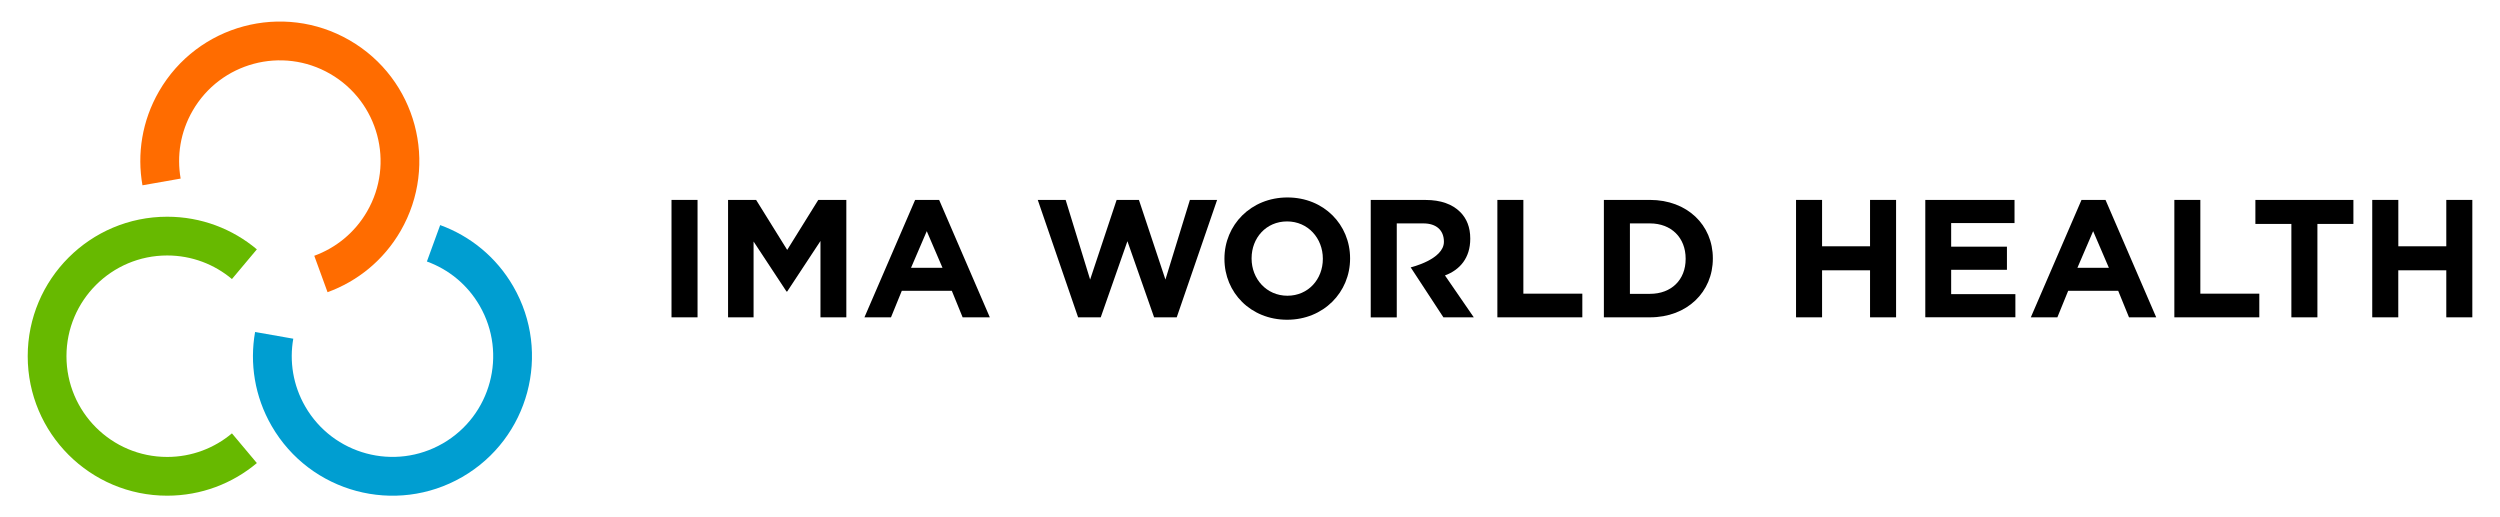 <?xml version="1.0" encoding="utf-8"?>
<!-- Generator: Adobe Illustrator 24.1.2, SVG Export Plug-In . SVG Version: 6.00 Build 0)  -->
<svg version="1.1" xmlns="http://www.w3.org/2000/svg" xmlns:xlink="http://www.w3.org/1999/xlink" x="0px" y="0px"
	 viewBox="0 0 580 120" style="enable-background:new 0 0 580 120;" xml:space="preserve">
<style type="text/css">
	.st0{fill:#67B900;}
	.st1{fill:#009ED1;}
	.st2{fill:#FF6C00;}
</style>
<g id="Layer_1">
	<g>
		<g>
			<path d="M212.31,46.38h5.57l11.76,27.24h-6.31l-2.51-6.16h-11.6l-2.51,6.16h-6.16L212.31,46.38z M218.66,62.13l-3.65-8.5
				l-3.65,8.5H218.66z"/>
			<path d="M155.79,46.38h6.04v27.24h-6.04V46.38z"/>
			<path d="M168.91,46.38h6.51l7.21,11.6l7.21-11.6h6.51v27.24h-6V55.91l-7.72,11.72h-0.16l-7.64-11.6v17.59h-5.92V46.38z"/>
			<path d="M416.68,46.38h6.04v10.76h11.13V46.38h6.04v27.24h-6.04V62.71h-11.13v10.91h-6.04V46.38z"/>
			<path d="M446.67,46.38h20.7v5.37h-14.7v5.47h12.94v5.37h-12.94v5.65h14.9v5.37h-20.9V46.38z"/>
			<path d="M531.6,51.95h-8.35v-5.57h22.74v5.57h-8.35v21.67h-6.04V51.95z"/>
			<path d="M482.91,46.38h5.57l11.76,27.24h-6.31l-2.51-6.16h-11.6l-2.51,6.16h-6.16L482.91,46.38z M489.26,62.13l-3.65-8.5
				l-3.65,8.5H489.26z"/>
			<path d="M504.45,46.38l6.03,0l0,21.75l13.68,0l0,5.49l-19.71,0L504.45,46.38z"/>
			<path d="M550.37,46.38h6.04v10.76h11.13V46.38h6.04v27.24h-6.04V62.71H556.4v10.91h-6.04V46.38z"/>
			<path d="M347.39,46.38l6.03,0v21.75l13.68,0v5.49l-19.71,0V46.38z"/>
			<path d="M298.69,45.81c-8.47,0-14.62,6.38-14.62,14.19v0.07c0,7.8,6.08,14.11,14.54,14.11c8.46,0,14.61-6.39,14.61-14.19v-0.08
				C313.21,52.12,307.14,45.81,298.69,45.81 M306.9,60.07c0,4.7-3.37,8.54-8.22,8.54c-4.86,0-8.31-3.92-8.31-8.62v-0.08
				c0-4.71,3.37-8.54,8.23-8.54s8.3,3.92,8.3,8.63V60.07z"/>
			<path d="M240.76,46.38l6.47,0l5.68,18.48l6.15-18.48l5.17,0l6.15,18.48l5.68-18.48l6.31,0l-9.37,27.24l-5.25,0l-6.19-17.66
				l-6.19,17.66h-5.25L240.76,46.38z"/>
			<path d="M372.1,46.38l10.7,0c8.62,0,14.58,5.82,14.58,13.54V60c0,7.72-5.96,13.62-14.58,13.62l-10.7,0V46.38z M382.8,68.17
				c4.94,0,8.27-3.23,8.27-8.09V60c0-4.86-3.33-8.17-8.27-8.17l-4.66,0v16.34L382.8,68.17z"/>
			<path d="M335.23,63.9c3.48-1.29,5.87-4.07,5.87-8.5v-0.07c0-2.59-0.82-4.64-2.35-6.16c-1.8-1.8-4.51-2.78-8-2.78h-12.74v27.24
				h6.04V51.83h6.19c2.94,0,4.75,1.54,4.75,4.26c0,4.12-7.71,5.94-7.71,5.94l7.59,11.59h7.05L335.23,63.9z"/>
		</g>
		<g>
			<path class="st0" d="M53.81,100.54c-4.06,3.41-9.3,5.47-15.02,5.47c-12.91,0-23.37-10.46-23.37-23.37s10.46-23.37,23.37-23.37
				c5.72,0,10.96,2.06,15.02,5.47l5.78-6.89c-5.63-4.73-12.88-7.57-20.8-7.57c-17.87,0-32.36,14.49-32.36,32.36
				c0,17.87,14.49,32.36,32.36,32.36c7.92,0,15.18-2.85,20.8-7.57L53.81,100.54z"/>
			<path class="st1" d="M119.08,66.45c-3.96-6.86-10.05-11.72-16.96-14.23l-3.08,8.45c4.99,1.81,9.39,5.32,12.25,10.28
				c6.45,11.18,2.62,25.47-8.55,31.92s-25.47,2.62-31.92-8.55c-2.86-4.95-3.7-10.52-2.78-15.74l-8.86-1.56
				c-1.28,7.23-0.12,14.94,3.84,21.8c8.94,15.48,28.73,20.78,44.21,11.85S128.02,81.93,119.08,66.45z"/>
			<path class="st2" d="M81.1,9.34C65.62,0.4,45.83,5.71,36.89,21.19c-3.96,6.86-5.12,14.57-3.84,21.8l8.86-1.56
				c-0.92-5.22-0.08-10.79,2.78-15.74c6.45-11.18,20.75-15.01,31.92-8.55s15.01,20.75,8.55,31.92c-2.86,4.95-7.26,8.46-12.25,10.28
				l3.08,8.45c6.9-2.51,13-7.37,16.96-14.23C101.88,38.07,96.58,18.28,81.1,9.34z"/>
		</g>
	</g>
</g>
<g id="Layer_2">
</g>
</svg>
